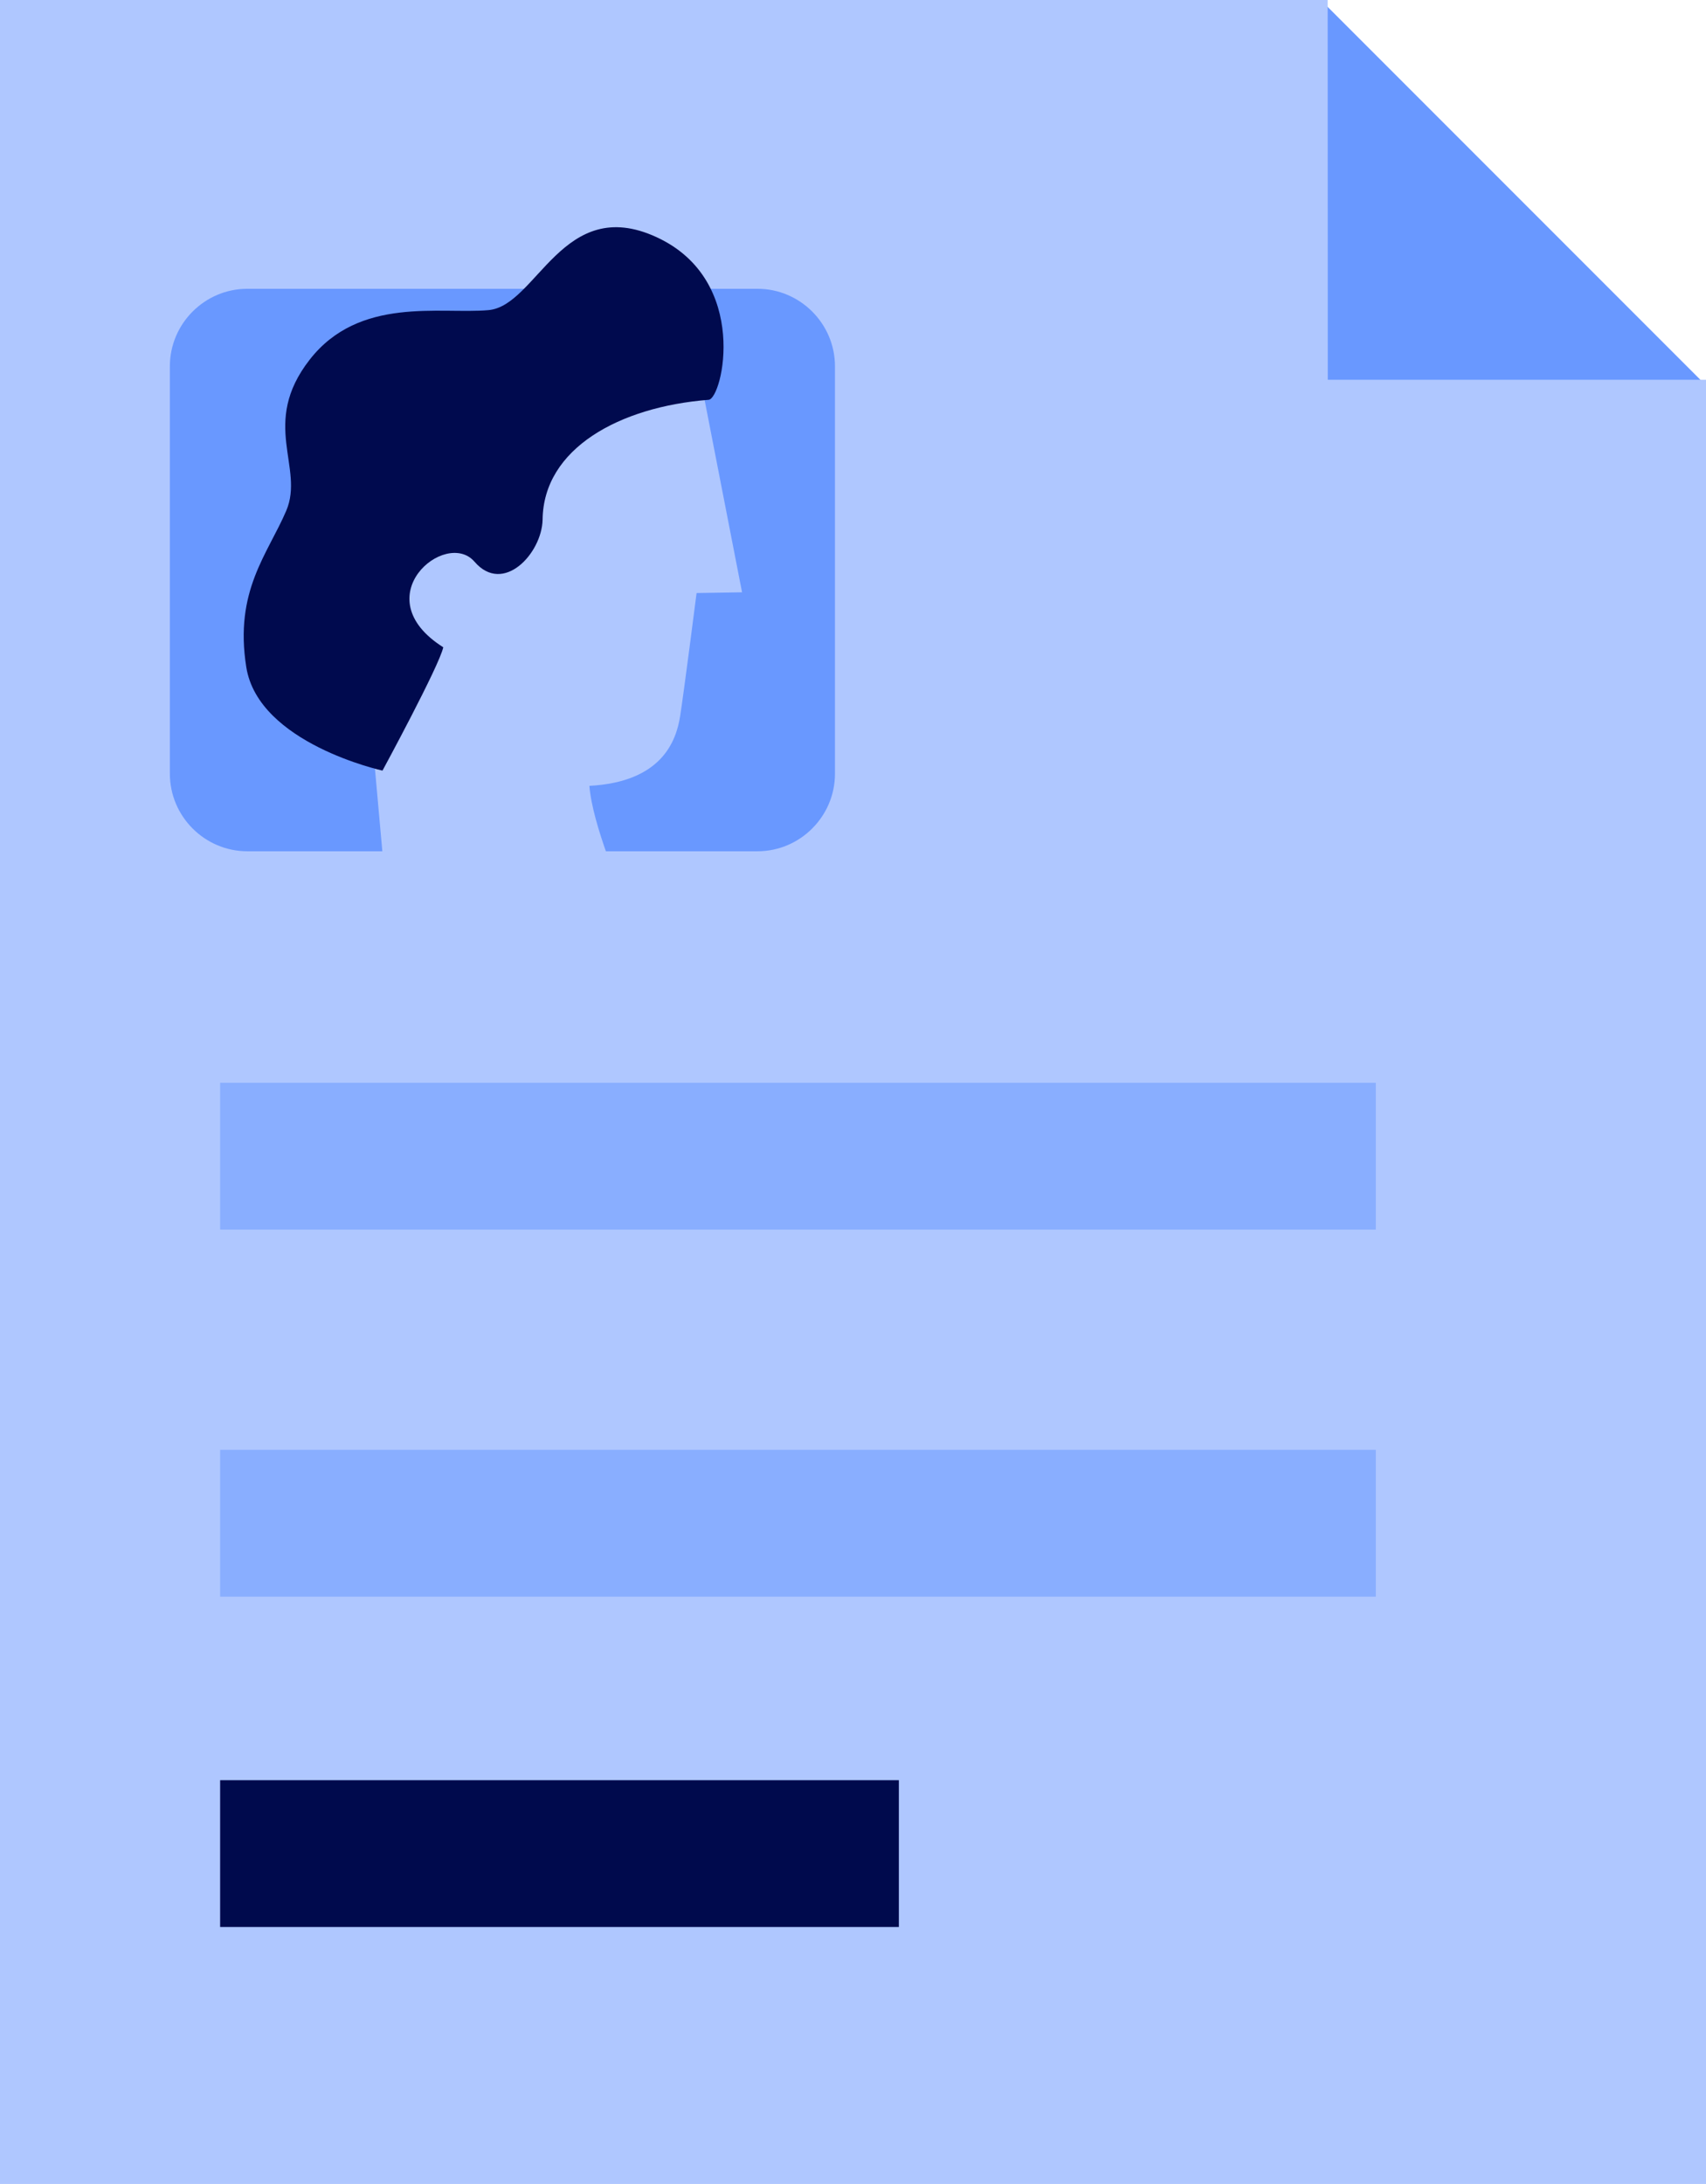 <?xml version="1.0" encoding="UTF-8"?>
<svg width="93px" height="119px" viewBox="0 0 93 119" version="1.1" xmlns="http://www.w3.org/2000/svg" xmlns:xlink="http://www.w3.org/1999/xlink">
    <!-- Generator: Sketch 52.2 (67145) - http://www.bohemiancoding.com/sketch -->
    <title>Group</title>
    <desc>Created with Sketch.</desc>
    <g id="METAPOSTA-EMPRESAS-DESKTOP" stroke="none" stroke-width="1" fill="none" fill-rule="evenodd">
        <g id="DESKTOP_HOME_p" transform="translate(-490, -1048)">
            <g id="Group" transform="translate(490, 1048)">
                <polygon id="Fill-1" fill="#6998FF" points="72 0 72 21 93 21"/>
                <polygon id="Fill-2" fill="#AFC7FF" points="0 0 0 119 93 119 93 20.693 72.382 20.692 72.376 0"/>
                <polygon id="Fill-3" fill="#89AEFF" points="12 67 75 67 75 59 12 59"/>
                <polygon id="Fill-4" fill="#89AEFF" points="12 87 75 87 75 79 12 79"/>
                <polygon id="Fill-5" fill="#000A4D" points="12 105 49 105 49 97 12 97"/>
                <g id="Group-12" transform="translate(9, 12)">
                    <path d="M32.291,34.385 L4.484,34.385 C2.16,34.385 0.26,32.484 0.26,30.16 L0.26,7.958 C0.26,5.636 2.16,3.735 4.484,3.735 L32.291,3.735 C34.615,3.735 36.517,5.636 36.517,7.958 L36.517,30.16 C36.517,32.484 34.615,34.385 32.291,34.385" id="Fill-6" fill="#6998FF"/>
                    <path d="M24.93,36.703 L11.967,35.777 L10.322,17.401 C10.322,17.401 10.879,9.057 11.322,8.901 C11.766,8.745 27.811,7.089 27.811,7.089 L29.391,9.692 L31.452,20.274 L28.973,20.314 C28.973,20.314 28.289,25.668 28.077,27.018 C27.865,28.37 27.082,30.609 23.131,30.82 C23.283,32.928 24.93,36.703 24.93,36.703" id="Fill-8" fill="#AFC7FF"/>
                    <path d="M29.63,9.785 C24.765,10.167 20.62,12.44 20.579,16.319 C20.536,18.156 18.435,20.427 16.868,18.608 C15.302,16.788 10.822,20.529 15.164,23.269 C14.948,24.281 11.851,29.989 11.851,29.989 C11.851,29.989 5.089,28.512 4.426,24.352 C3.763,20.192 5.598,18.19 6.605,15.828 C7.611,13.465 5.171,11.076 7.879,7.602 C10.587,4.127 14.992,5.133 17.63,4.898 C20.269,4.665 21.669,-1.438 26.79,0.922 C31.912,3.282 30.385,9.726 29.63,9.785" id="Fill-10" fill="#000A4E"/>
                </g>
            </g>
        </g>
    </g>
</svg>